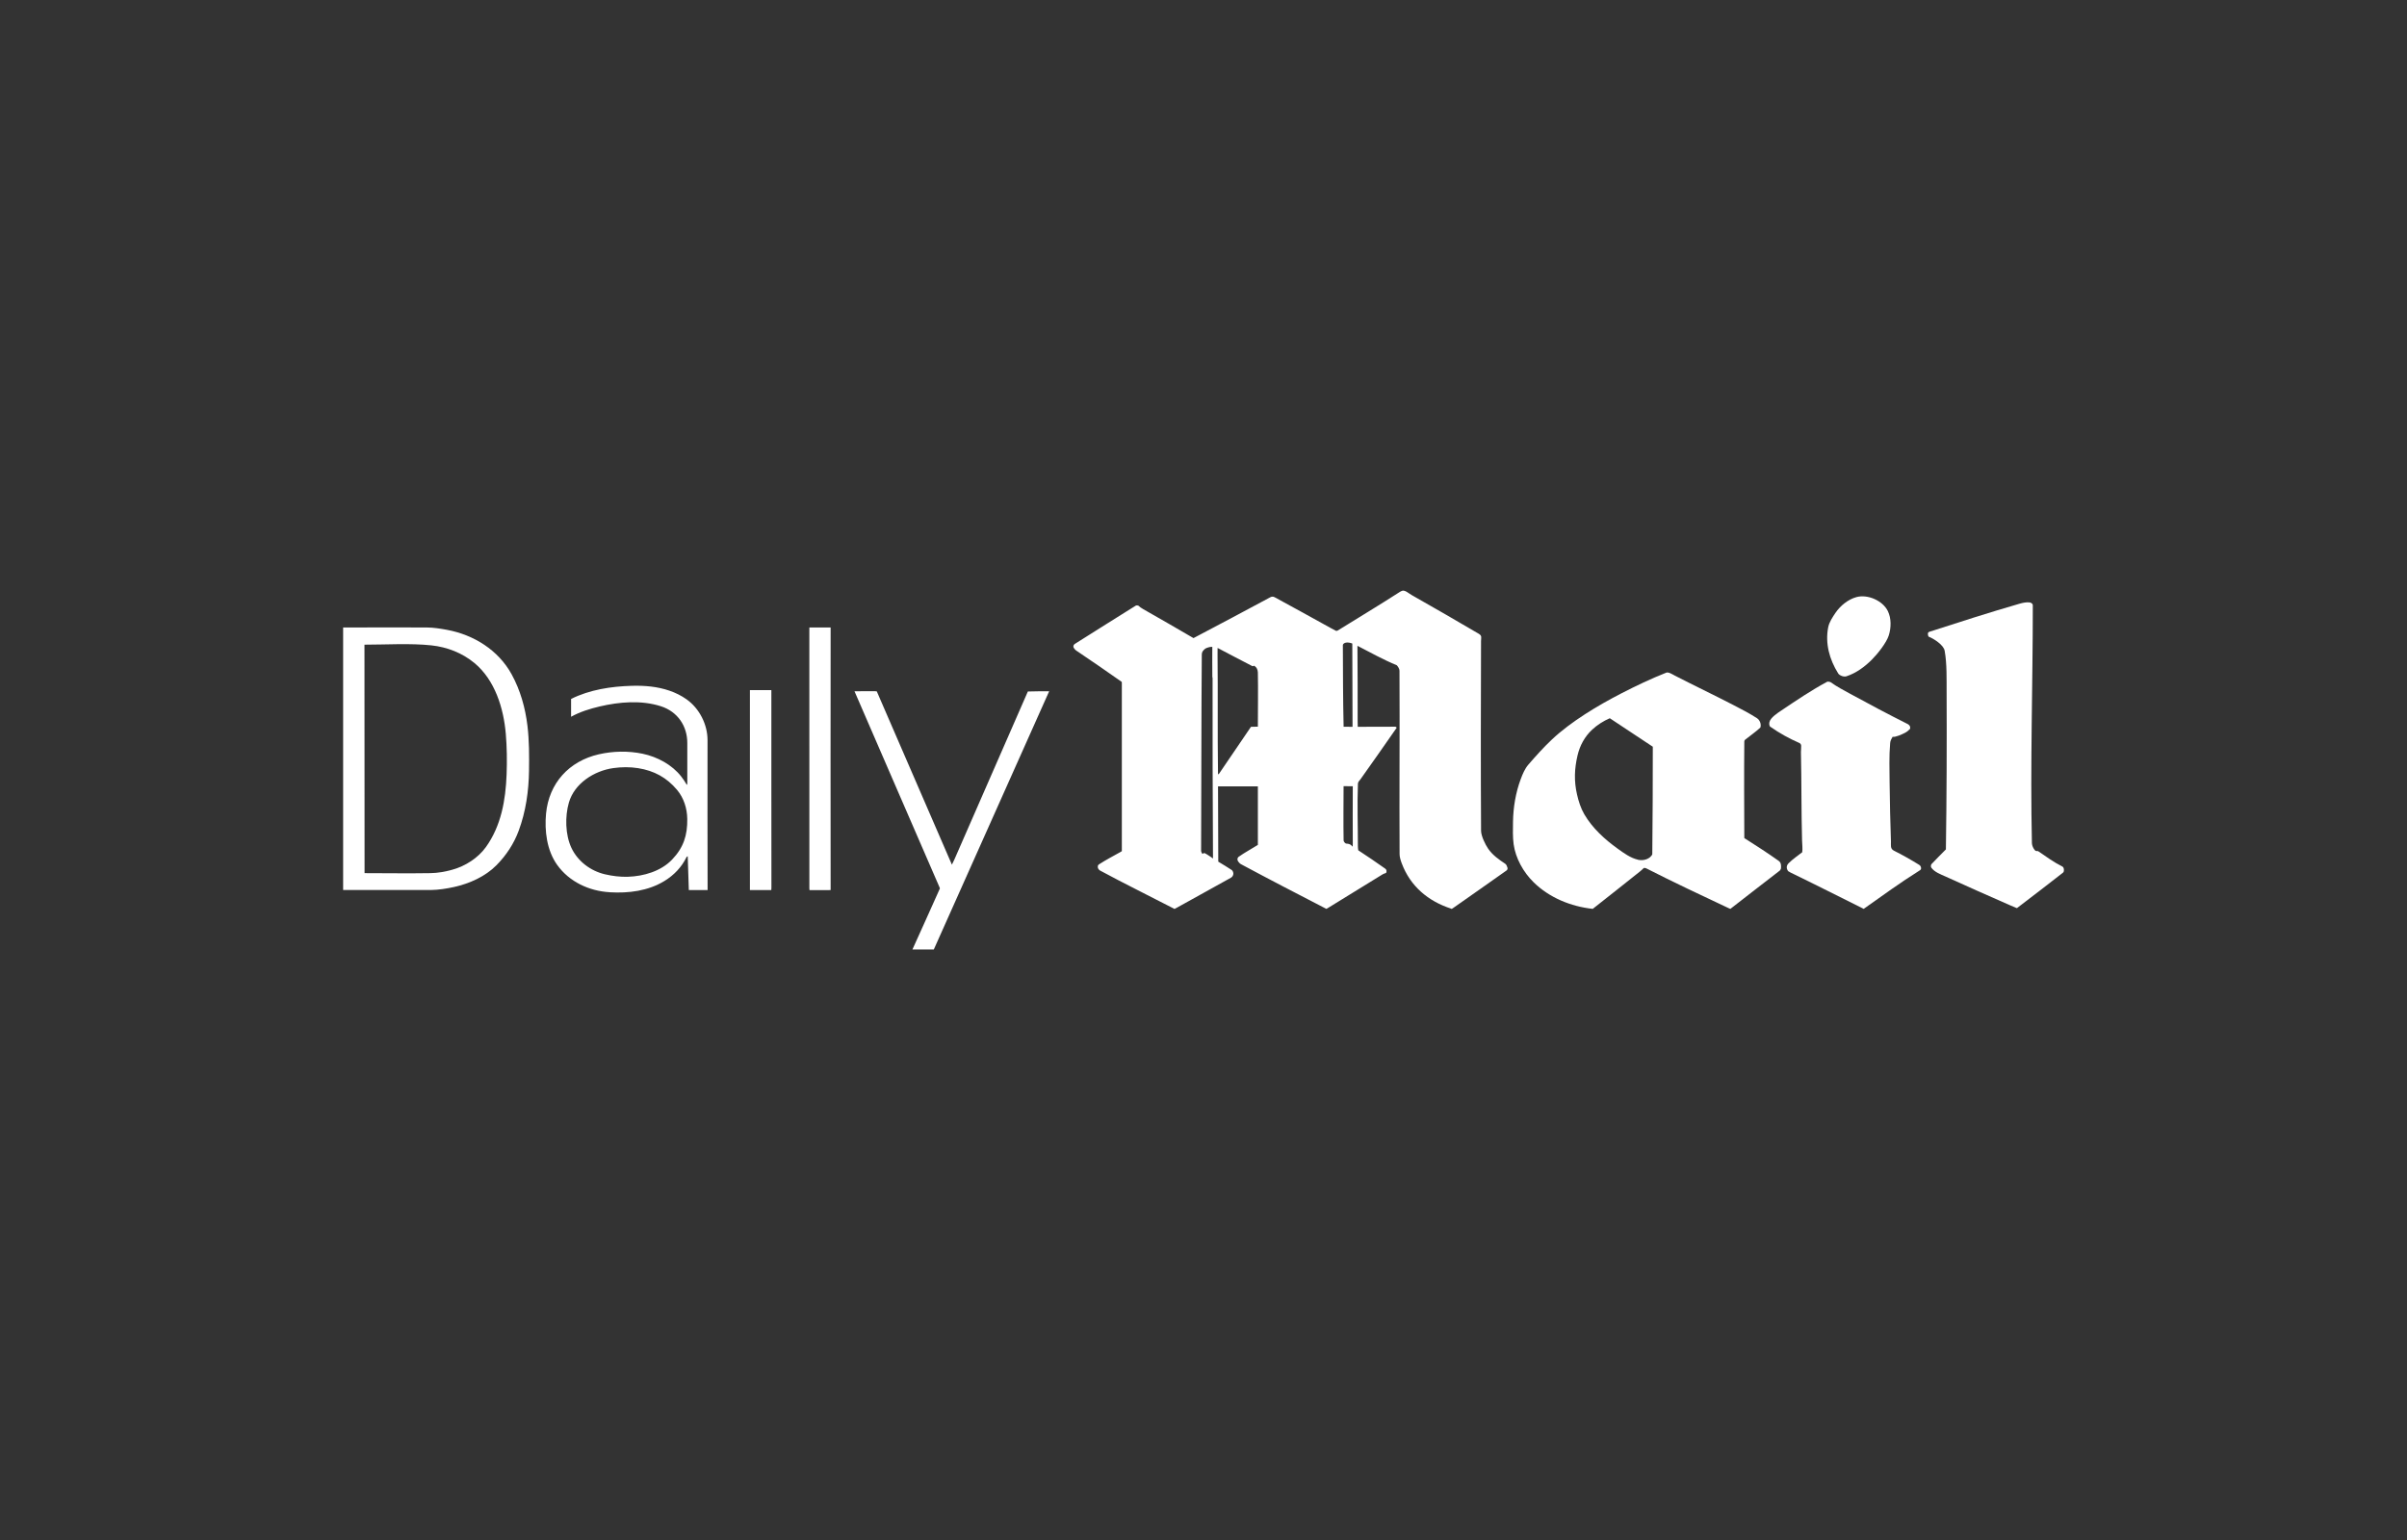 <?xml version="1.0" encoding="UTF-8"?><svg id="Daily_Mail" xmlns="http://www.w3.org/2000/svg" viewBox="0 0 698.39 446.97"><rect x="0" y="0" width="698.39" height="446.97" fill="#333333" stroke="none"/><defs><style>.cls-1{fill:#fff;stroke-width:0px;}</style></defs><path class="cls-1" d="M264.74,275.58c2.65-5.79,5.23-11.63,7.85-17.44.13-.28.16-.26.05-.52-8.2-19.01-16.52-37.97-24.71-56.99,1.98,0,3.97,0,5.95-.02.16,0,.36.02.52.06l21.79,50.29c.26-.5.49-.97.71-1.47,7.11-16.27,14.21-32.53,21.33-48.79,2.05-.06,4.11-.08,6.18-.06l-33.47,74.94h-6.2Z"/><path class="cls-1" d="M421.09,263.74c-6.75-2.18-11.92-6.55-14.39-13.21-.31-.84-.6-1.73-.61-2.62-.1-17.75.07-35.51-.03-53.25,0-.57-.42-1.14-.77-1.57-3.87-1.59-7.69-3.72-11.43-5.65.02,7.3.11,14.62.06,21.92,0,.53.01,1.06.03,1.59l10.88-.03c.17,0,.28.19.43.28-3.5,4.98-6.94,10.01-10.5,14.95-.34.47-.74.77-.76,1.31-.23,5.93,0,12.13-.01,18.1,0,.44.05.81.11,1.23,2.64,1.75,5.28,3.5,7.84,5.34.43.31.44.81.23,1.23-.32.13-.7.22-.99.4-5.32,3.26-10.61,6.53-15.92,9.8-.14.08-.28.16-.42.23-8.28-4.28-16.58-8.57-24.79-12.98-.35-.19-.79-.7-.95-1.06-.14-.32-.02-.86.26-1.05,1.78-1.27,3.76-2.3,5.61-3.48v-16.99h-11.56s.07,21.86.07,21.86c1.31.81,2.65,1.57,3.93,2.44.28.19.5.81.44,1.16-.08.47-.28.81-.7,1.06-5.2,2.93-10.46,5.77-15.66,8.69-.22.12-.48.26-.7.37-7.19-3.73-14.48-7.29-21.6-11.14-.35-.19-.7-.65-.67-1.08.03-.4.07-.54.42-.76,1.95-1.27,4.05-2.35,6.09-3.5.16-.09.32-.19.47-.29,0-16.23-.02-32.47,0-48.7,0-.14,0-.28-.02-.42-4.4-3.1-8.75-6.1-13.2-9.09-.35-.24-.87-.8-.84-1.24.02-.41.29-.62.58-.8,5.85-3.65,11.64-7.39,17.52-11.01.16-.1.54-.06.72-.02.36.36.95.75,1.4,1.01,4.9,2.77,9.76,5.6,14.63,8.43,7.44-3.93,14.87-7.84,22.26-11.84.47-.26.89-.24,1.33,0,5.4,2.93,10.81,5.92,16.19,8.9.53.29,1.05.57,1.59.84.23-.01.32,0,.53-.13,5.93-3.68,11.92-7.28,17.78-11.05.72-.46,1.11-.67,1.86-.32.5.23,1.31.86,1.86,1.16,6.49,3.67,12.94,7.41,19.38,11.19.99.59.66,1.11.65,2.07-.06,18.36-.1,36.73.01,55.09,0,1.5,1.23,4.03,2.08,5.25,1.3,1.85,3.07,3.11,4.95,4.35.3.2.56.81.64,1.16.08.36-.07.62-.33.81-5.11,3.67-10.31,7.22-15.44,10.86-.13.09-.27.18-.41.27-.04-.01-.08-.03-.12-.04M351.55,248.9c.13.09.27.18.4.26-.12-17.47-.12-34.94-.12-52.41,0-.09-.07-.17-.07-.26-.05-2.92,0-5.83-.01-8.75l-.46.02c-.31,0-1.32.3-1.59.51-.56.47-.99.88-1,1.65-.15,18.97-.11,37.95-.2,56.92,0,.44.14.62.37.99.13-.06.56-.26.56-.26.76.35,1.42.86,2.12,1.3M353.4,224.56c.01.22.17.21.29.03,3.08-4.55,6.17-9.1,9.28-13.64.67-.02,1.33-.04,2-.04,0-5.24.1-10.49,0-15.73-.02-.8-.35-1.57-1.13-1.96-.29.11-.27.22-.6.05-3.31-1.77-6.67-3.42-9.96-5.21-.01.62-.02,1.25-.01,1.87.13,11.36-.03,22.74.13,34.1,0,.44-.01.08.01.52M389.85,210.93l2.59.02c.03-8.05-.09-16.11-.07-24.17-.53-.21-1.25-.37-1.81-.27-.4.07-.93.29-.93.8.04,7.87.03,15.75.22,23.62M392.16,245.42c.1.11.21.22.32.33.02-.24.03-.5.03-.74-.03-5.61-.02-11.21,0-16.81l-2.67-.02c-.01,5.25-.09,10.52.01,15.78,0,.26.43.84.72.88.63.06,1.11.08,1.59.58"/><path class="cls-1" d="M124.9,258.32c-8.45.02-16.89,0-25.34,0v-76.19c8.09,0,16.19-.08,24.28-.01,1.93.01,3.94.33,5.84.68,7.8,1.44,14.92,5.9,18.76,12.9,2.54,4.62,3.97,9.73,4.6,14.95.52,4.36.51,8.73.45,13.12-.08,5.86-.94,11.8-2.98,17.31-1.4,3.81-3.64,7.2-6.5,10.08-3.23,3.25-7.77,5.28-12.21,6.27-2.27.5-4.58.86-6.9.89M105.78,253.42c6.37,0,12.74.11,19.11,0,2.16-.03,4.28-.42,6.37-1,3.79-1.05,7.47-3.41,9.76-6.61,4.39-6.15,5.69-13.58,5.97-20.99.15-3.95.1-7.87-.23-11.8-.62-7.42-3.14-15.67-9.13-20.61-3.54-2.92-7.9-4.61-12.47-5.1-6.05-.65-13.24-.2-19.41-.2l.03,66.32Z"/><path class="cls-1" d="M534.15,196.1c-.33-.16-.61-.35-.81-.66-2.53-4.04-3.81-8.69-2.89-13.38.29-1.49,1.28-2.96,2.12-4.2,1.4-2.06,3.66-3.9,6.08-4.56,3.28-.89,7.62,1.04,9.09,4.03,1.06,2.15.98,4.86.29,7.08-.68,2.17-3.27,5.4-4.91,7.04-2.08,2.08-4.57,3.92-7.39,4.84-.5.15-1.11.03-1.59-.2"/><path class="cls-1" d="M240.61,258.34c-1.91-.01-3.82-.02-5.73,0-.01-.15-.04-.31-.04-.47,0-24.75.01-49.49-.01-74.24,0-.5,0-1,.01-1.5h6.17c-.03,25.25-.03,50.5,0,75.74v.45c-.13,0-.27.02-.4.02"/><path class="cls-1" d="M540.52,263.67c-6.99-3.47-13.95-7.01-20.97-10.41-.24-.12-.51-.28-.73-.42-.57-.84-.52-1.65.18-2.33,1.18-1.16,2.61-2.15,3.92-3.16.14-1.1-.02-2.26-.05-3.38-.23-8.55-.14-17.15-.33-25.71-.01-.63.11-1.21.07-1.83-.02-.35-.22-.66-.53-.79-2.96-1.29-5.78-2.85-8.41-4.7-.37-.26-.35-.97-.27-1.34.27-1.31,2.4-2.68,3.49-3.41,4.32-2.9,8.7-5.88,13.27-8.32.19-.1.89.04,1.06.17,1.75,1.27,3.68,2.27,5.58,3.31,5.52,3.02,11.09,5.97,16.72,8.8.37.19.75.59.72,1.03,0,.13-.02.25-.04.37-.49.5-.84.82-1.48,1.15-.8.41-2.73,1.32-3.58,1.15-.33.54-.66,1.14-.71,1.79-.33,3.82-.19,7.71-.16,11.54.04,5.68.21,11.37.39,17.05.04,1.03-.29,2.1.88,2.68,2.52,1.25,5,2.67,7.39,4.15.38.23.66.96.34,1.35-.08.1-.19.17-.3.24-5.56,3.48-10.86,7.36-16.22,11.14-.08-.04-.16-.08-.24-.12"/><path class="cls-1" d="M176.92,258.96c-6.01-.34-11.74-3.03-15.24-7.91-3.03-4.22-3.72-9.93-3.24-14.95.85-8.77,6.64-15.19,15.3-17.17,4.16-.95,8.56-1.03,12.74-.16,4.23.89,8.47,3.16,11.15,6.57.59.75,1.11,1.53,1.59,2.36.12.21.18-.02.19-.26,0-.09.01-.18.01-.26,0-3.85,0-7.69,0-11.54,0-4.94-2.82-9.09-7.64-10.65-5.67-1.83-12.07-1.29-17.78.05-2.85.67-5.74,1.57-8.3,2.99v-5.17c5.39-2.69,11.6-3.64,17.58-3.81,1.86-.06,3.73,0,5.57.21,3.69.44,7.31,1.55,10.35,3.71,3.76,2.67,6.1,7.32,6.09,11.88,0,14.49-.03,28.98.02,43.47h-5.45s-.32-9.89-.32-9.89c.13.1-.28.18-.34.33-1.42,2.91-3.6,5.2-6.37,6.91-4.75,2.92-10.44,3.63-15.92,3.3M175.59,253.77c2.15.5,4.42.78,6.63.7,4.55-.14,9.57-1.62,12.77-4.97,3.34-3.48,4.49-7.08,4.42-11.83-.04-3-.99-6.05-2.95-8.4-3-3.59-6.67-5.58-11.32-6.32-2.39-.38-4.77-.35-7.17-.02-5.57.78-11.3,4.43-12.91,10.02-1.15,3.99-1.06,9.3.73,13.12,1.84,3.91,5.54,6.71,9.78,7.7"/><path class="cls-1" d="M217.59,258.33c0-19.34.01-38.69,0-58.03h6.22c.02,19.1-.02,38.21.02,57.31,0,.25-.02.46-.04.71h-6.2Z"/><path class="cls-1" d="M501.77,263.68c-8.05-3.79-16.23-7.63-24.15-11.67-.22-.12-.44-.11-.68-.08-.34.33-.68.67-1.05.96-4.6,3.62-9.14,7.32-13.76,10.9-6.39-.7-12.61-3.25-17.18-7.75-2.95-2.9-5.21-6.95-5.77-11.02-.28-2.02-.21-4.49-.18-6.56.07-4.16.78-8.43,2.24-12.33.55-1.47,1.18-3,2.21-4.2,2.17-2.51,4.44-5.04,6.87-7.33,5.57-5.23,13.33-9.86,20.14-13.37,4.24-2.18,8.58-4.25,13.01-6,.65-.26,1.84.52,2.39.81,5.62,2.9,11.37,5.63,16.99,8.54,2.33,1.21,4.69,2.42,6.9,3.84.89.58,1.33,1.75,1.02,2.75-1.36,1.24-2.79,2.24-4.24,3.38-.38.29-.42.41-.42.82-.09,9.29-.03,18.58,0,27.87,3.38,2.15,6.75,4.32,10.01,6.64.71.5.7,1.48.62,2.22-.01.1-.26.52-.31.56-4.78,3.73-9.61,7.39-14.37,11.14-.09-.04-.18-.08-.27-.13M475.23,249.53c1.21.26,2.45.08,3.45-.67.2-.15.73-.71.73-.96.09-10.39.17-20.78.15-31.17l-12.48-8.27c-1.84.8-3.61,1.92-5.08,3.28-2.21,2.05-3.62,4.66-4.29,7.56-.9,3.87-1.03,7.4-.14,11.28.44,1.95,1.1,4.03,2.12,5.77,2.38,4.05,5.88,7.23,9.69,9.98,1.73,1.25,3.72,2.7,5.84,3.18"/><path class="cls-1" d="M585.11,263.55c-.62-.26-1.24-.53-1.86-.79-6.31-2.74-12.58-5.57-18.85-8.4-1.41-.64-3.1-1.24-4.02-2.52-.2-.28-.16-.81.05-1.05,1.34-1.46,2.79-2.84,4.17-4.26.22-15.2.28-30.39.21-45.59-.02-3.83.11-8.33-.57-12.07-.31-1.7-3.17-3.51-4.67-4.1-.16-.29-.27-.83-.12-1.15.07-.14.32-.24.45-.28,8.64-2.8,17.29-5.58,26.01-8.1.97-.28,1.92-.49,2.92-.4.35.03.88.28.96.65.02.09.03.18.03.26,0,22.99-.77,46-.26,68.99.02.69.43,1.56.89,2.06.22.24.58.25.88.22,2.29,1.57,4.6,3.26,7.1,4.5.34.17.44.75.41,1.08-.03.46-.09.55-.43.81-4.35,3.44-8.79,6.77-13.19,10.16-.04-.02-.08-.03-.12-.05"/></svg>